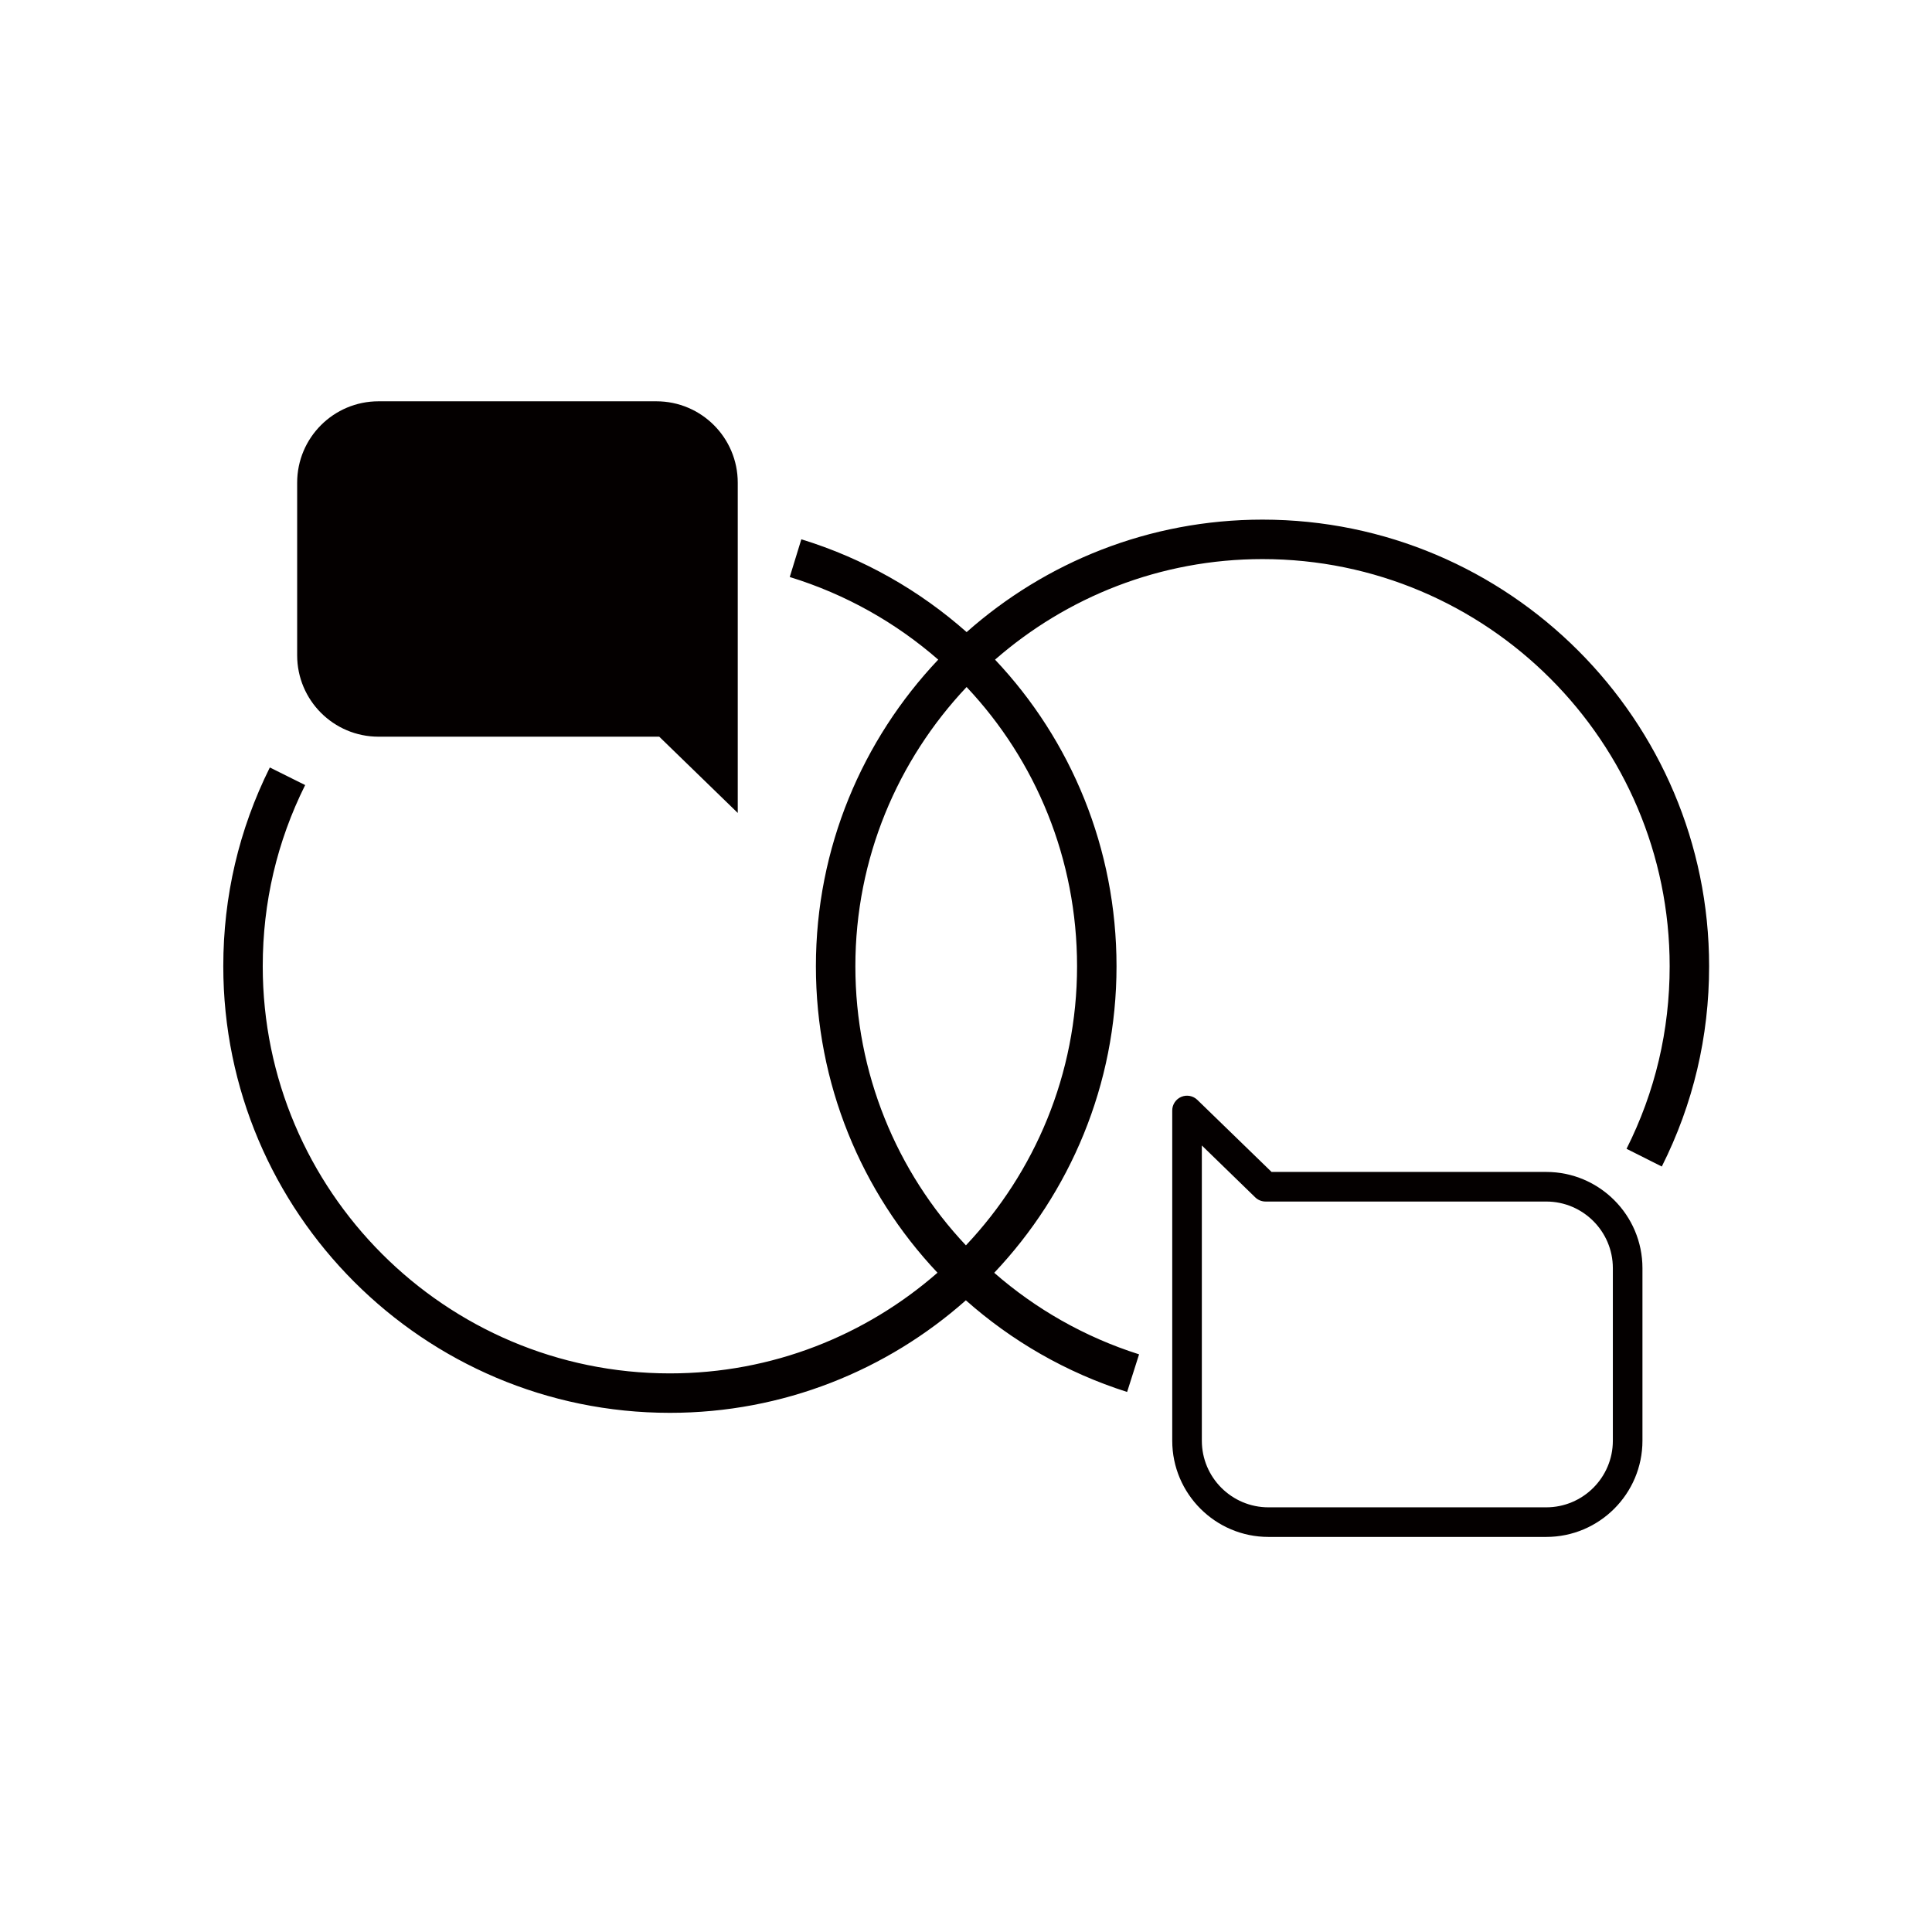 <?xml version="1.0" encoding="UTF-8" standalone="no"?>
<svg
   xmlns:dc="http://purl.org/dc/elements/1.1/"
   xmlns:cc="http://creativecommons.org/ns#"
   xmlns:rdf="http://www.w3.org/1999/02/22-rdf-syntax-ns#"
   xmlns:svg="http://www.w3.org/2000/svg"
   xmlns="http://www.w3.org/2000/svg"
   viewBox="0 0 148 148"
   height="148"
   width="148"
   xml:space="preserve"
   id="svg2"
   version="1.1"><defs
     id="defs6"><clipPath
       id="clipPath18"
       clipPathUnits="userSpaceOnUse"><path
         id="path16"
         d="M 0,111 H 111 V 0 H 0 Z" /></clipPath></defs><g
     transform="matrix(1.333,0,0,-1.333,0,148)"
     id="g10"><g
       id="g12"><g
         clip-path="url(#clipPath18)"
         id="g14"><g
           transform="translate(21.754,68.692)"
           id="g20"><path
             id="path22"
             style="fill:#040000;fill-opacity:1;fill-rule:nonzero;stroke:none"
             d="m 0,0 h 16.131 l 4.512,-4.382 v 11.431 7.547 c 0,2.584 -2.094,4.678 -4.677,4.678 H 0 c -2.583,0 -4.677,-2.094 -4.677,-4.678 V 4.678 C -4.677,2.094 -2.583,0 0,0" /></g><g
           transform="translate(92.687,28.232)"
           id="g24"><path
             id="path26"
             style="fill:#040000;fill-opacity:1;fill-rule:nonzero;stroke:none"
             d="m 0,0 c 0,-2.11 -1.717,-3.827 -3.827,-3.827 h -15.966 c -2.11,0 -3.827,1.717 -3.827,3.827 v 16.968 l 3.069,-2.982 c 0.159,-0.154 0.371,-0.24 0.593,-0.24 H -3.827 C -1.717,13.746 0,12.029 0,9.919 Z m -3.827,15.447 h -15.786 l -4.265,4.141 c -0.245,0.238 -0.609,0.307 -0.924,0.174 -0.314,-0.133 -0.519,-0.442 -0.519,-0.783 V 0 c 0,-3.048 2.48,-5.528 5.528,-5.528 h 15.966 c 3.048,0 5.528,2.48 5.528,5.528 v 9.919 c 0,3.048 -2.48,5.528 -5.528,5.528" /></g><g
           transform="translate(55.509,39.46)"
           id="g28"><path
             id="path30"
             style="fill:#040000;fill-opacity:1;fill-rule:nonzero;stroke:none"
             d="m 0,0 c -3.986,4.232 -6.353,9.901 -6.353,16.04 0,6.207 2.434,11.853 6.392,16.046 C 4.023,27.859 6.387,22.195 6.387,16.04 6.387,9.836 3.955,4.192 0,0 m 17.045,41.706 c -6.518,0 -12.472,-2.447 -17.004,-6.464 -2.683,2.375 -5.887,4.223 -9.499,5.334 l -0.666,-2.168 c 3.235,-0.995 6.113,-2.638 8.533,-4.748 -4.352,-4.601 -7.03,-10.802 -7.03,-17.62 0,-6.743 2.604,-12.968 6.987,-17.613 -4.116,-3.598 -9.494,-5.785 -15.377,-5.785 -12.903,0 -23.399,10.496 -23.399,23.398 0,3.659 0.82,7.163 2.438,10.412 l -2.03,1.011 c -1.775,-3.566 -2.675,-7.41 -2.675,-11.423 0,-14.152 11.513,-25.665 25.666,-25.665 6.519,0 12.475,2.448 17.008,6.467 2.626,-2.328 5.752,-4.15 9.267,-5.267 l 0.687,2.162 c -3.148,1 -5.956,2.618 -8.324,4.686 4.351,4.601 7.028,10.8 7.028,17.617 0,6.76 -2.6,12.98 -6.981,17.619 4.115,3.594 9.491,5.779 15.371,5.779 12.902,0 23.398,-10.496 23.398,-23.398 0,-3.691 -0.834,-7.22 -2.478,-10.491 L 39.991,4.53 c 1.804,3.59 2.719,7.462 2.719,11.51 0,14.152 -11.513,25.666 -25.665,25.666" /></g></g></g></g></svg>
